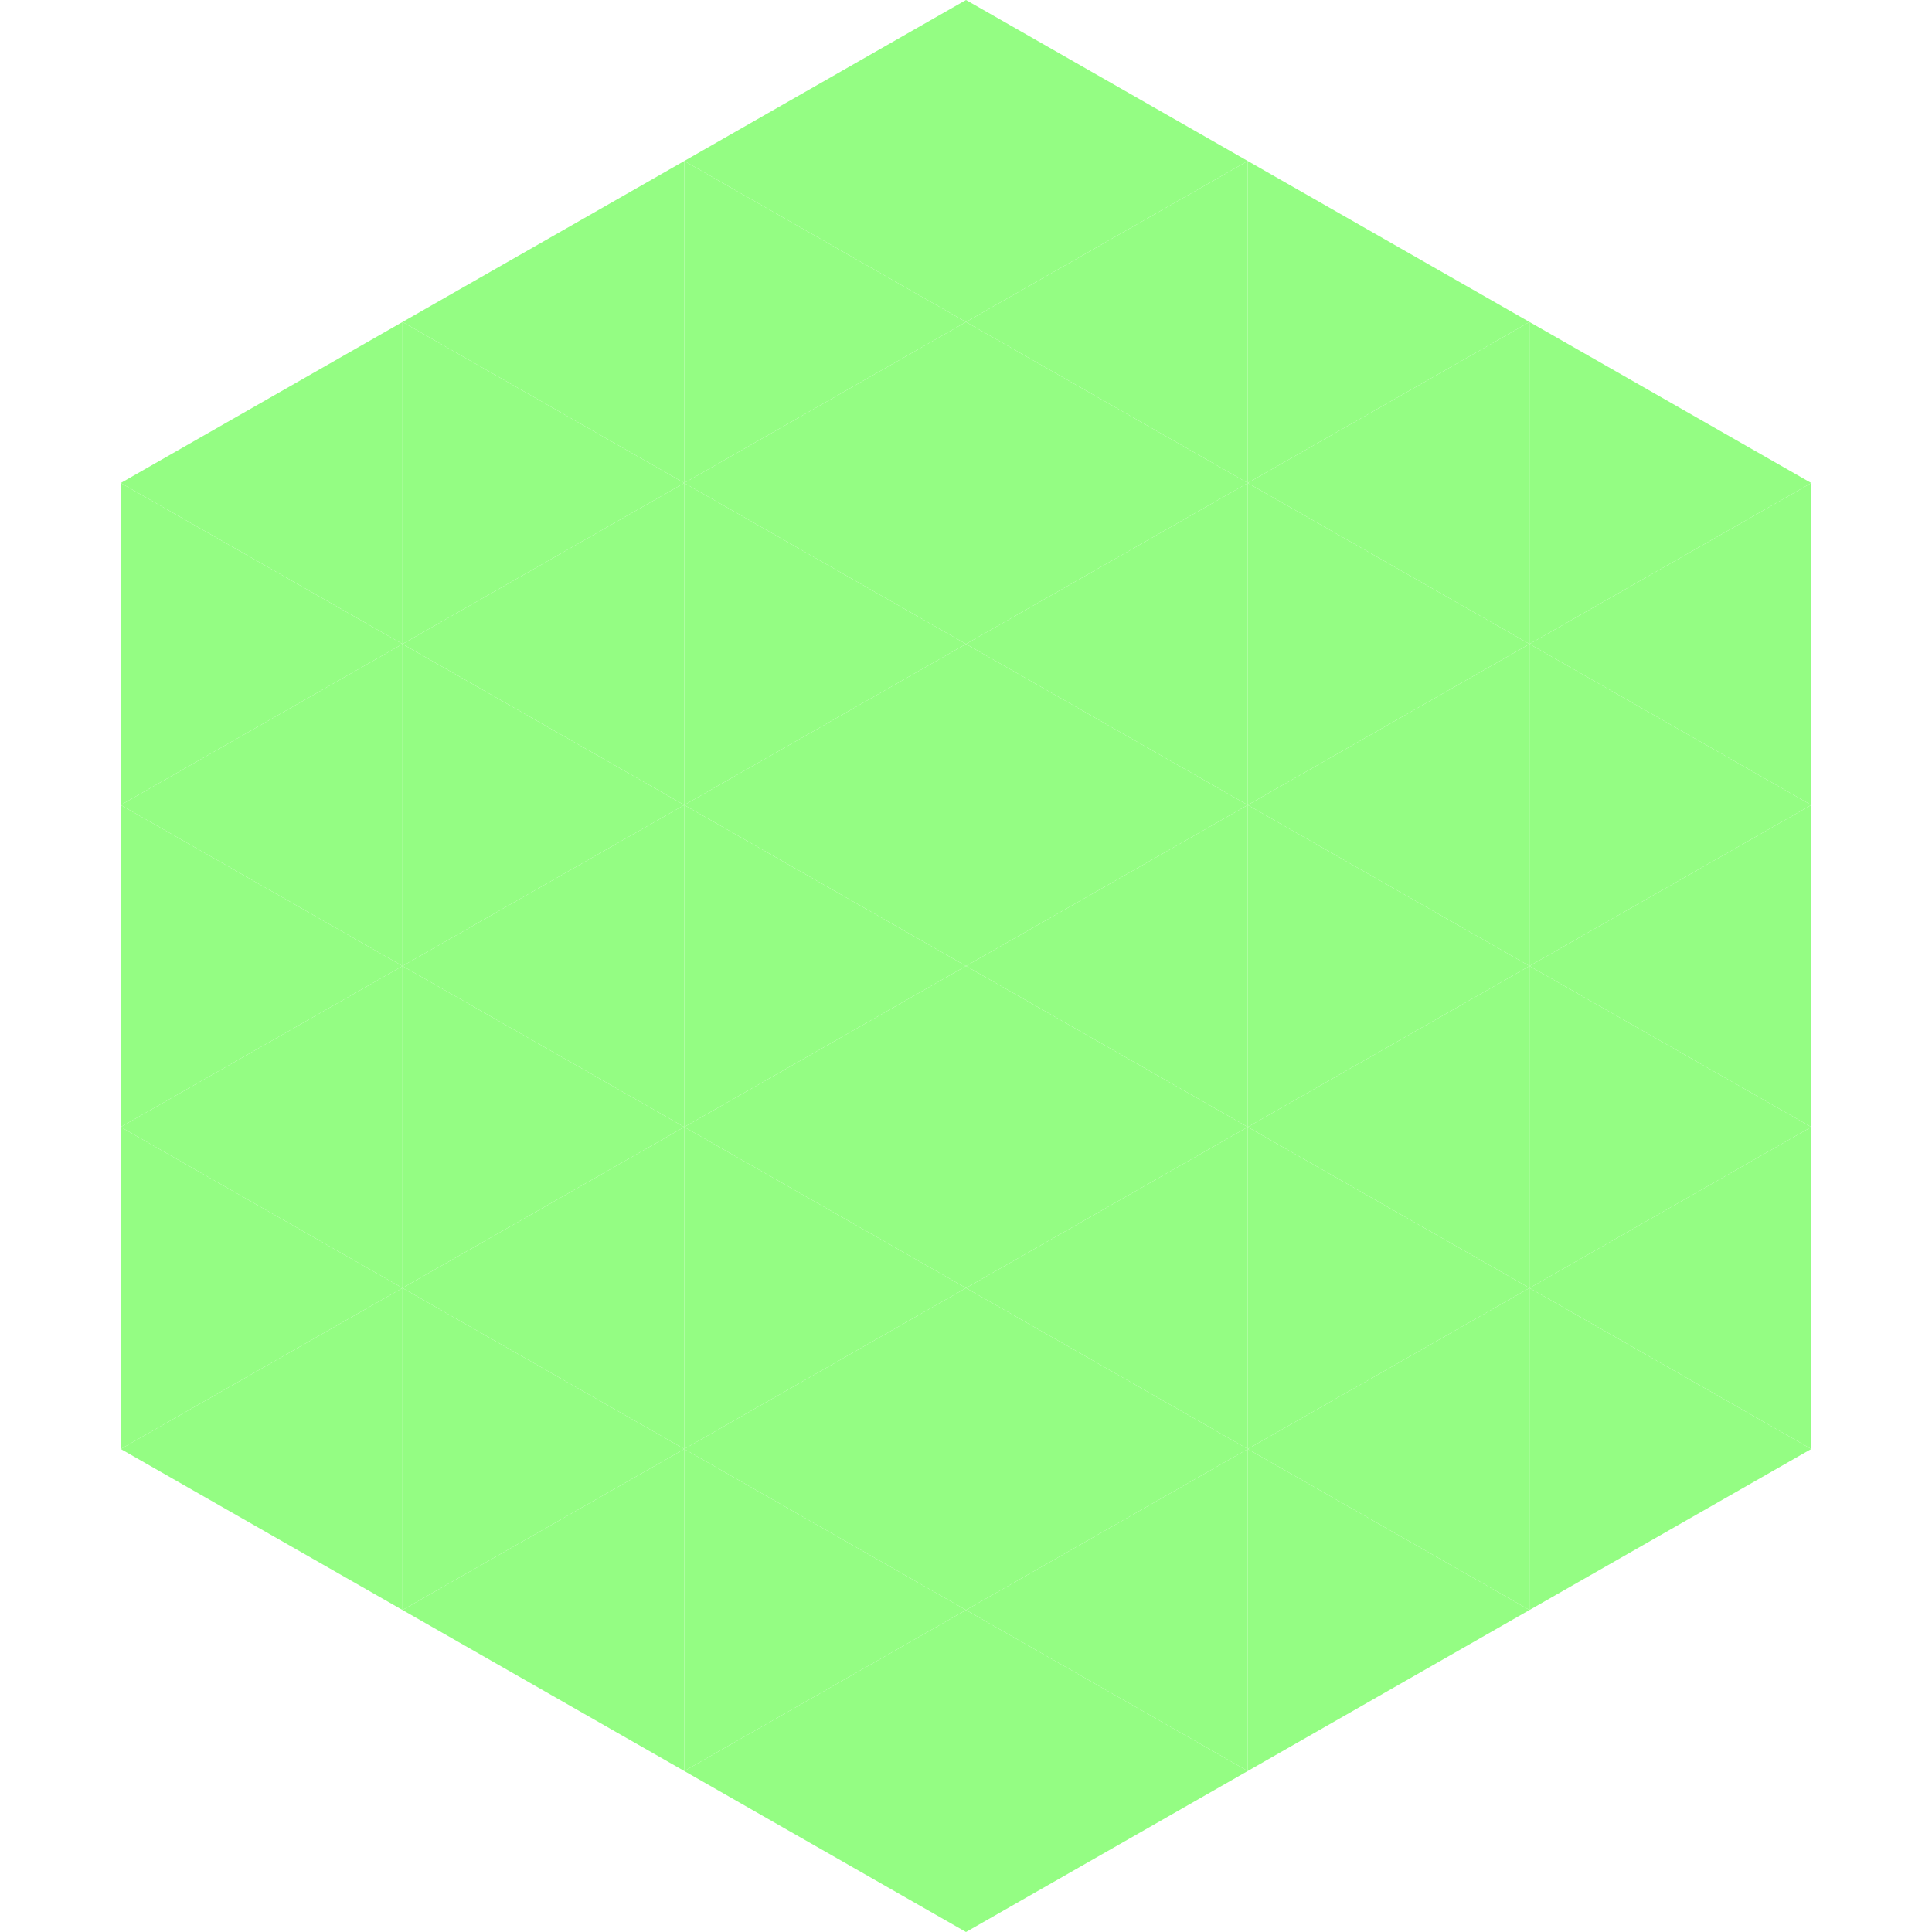 <?xml version="1.0"?>
<!-- Generated by SVGo -->
<svg width="240" height="240"
     xmlns="http://www.w3.org/2000/svg"
     xmlns:xlink="http://www.w3.org/1999/xlink">
<polygon points="50,40 15,60 50,80" style="fill:rgb(148,253,131)" />
<polygon points="190,40 225,60 190,80" style="fill:rgb(148,253,131)" />
<polygon points="15,60 50,80 15,100" style="fill:rgb(148,253,131)" />
<polygon points="225,60 190,80 225,100" style="fill:rgb(148,253,131)" />
<polygon points="50,80 15,100 50,120" style="fill:rgb(148,253,131)" />
<polygon points="190,80 225,100 190,120" style="fill:rgb(148,253,131)" />
<polygon points="15,100 50,120 15,140" style="fill:rgb(148,253,131)" />
<polygon points="225,100 190,120 225,140" style="fill:rgb(148,253,131)" />
<polygon points="50,120 15,140 50,160" style="fill:rgb(148,253,131)" />
<polygon points="190,120 225,140 190,160" style="fill:rgb(148,253,131)" />
<polygon points="15,140 50,160 15,180" style="fill:rgb(148,253,131)" />
<polygon points="225,140 190,160 225,180" style="fill:rgb(148,253,131)" />
<polygon points="50,160 15,180 50,200" style="fill:rgb(148,253,131)" />
<polygon points="190,160 225,180 190,200" style="fill:rgb(148,253,131)" />
<polygon points="15,180 50,200 15,220" style="fill:rgb(255,255,255); fill-opacity:0" />
<polygon points="225,180 190,200 225,220" style="fill:rgb(255,255,255); fill-opacity:0" />
<polygon points="50,0 85,20 50,40" style="fill:rgb(255,255,255); fill-opacity:0" />
<polygon points="190,0 155,20 190,40" style="fill:rgb(255,255,255); fill-opacity:0" />
<polygon points="85,20 50,40 85,60" style="fill:rgb(148,253,131)" />
<polygon points="155,20 190,40 155,60" style="fill:rgb(148,253,131)" />
<polygon points="50,40 85,60 50,80" style="fill:rgb(148,253,131)" />
<polygon points="190,40 155,60 190,80" style="fill:rgb(148,253,131)" />
<polygon points="85,60 50,80 85,100" style="fill:rgb(148,253,131)" />
<polygon points="155,60 190,80 155,100" style="fill:rgb(148,253,131)" />
<polygon points="50,80 85,100 50,120" style="fill:rgb(148,253,131)" />
<polygon points="190,80 155,100 190,120" style="fill:rgb(148,253,131)" />
<polygon points="85,100 50,120 85,140" style="fill:rgb(148,253,131)" />
<polygon points="155,100 190,120 155,140" style="fill:rgb(148,253,131)" />
<polygon points="50,120 85,140 50,160" style="fill:rgb(148,253,131)" />
<polygon points="190,120 155,140 190,160" style="fill:rgb(148,253,131)" />
<polygon points="85,140 50,160 85,180" style="fill:rgb(148,253,131)" />
<polygon points="155,140 190,160 155,180" style="fill:rgb(148,253,131)" />
<polygon points="50,160 85,180 50,200" style="fill:rgb(148,253,131)" />
<polygon points="190,160 155,180 190,200" style="fill:rgb(148,253,131)" />
<polygon points="85,180 50,200 85,220" style="fill:rgb(148,253,131)" />
<polygon points="155,180 190,200 155,220" style="fill:rgb(148,253,131)" />
<polygon points="120,0 85,20 120,40" style="fill:rgb(148,253,131)" />
<polygon points="120,0 155,20 120,40" style="fill:rgb(148,253,131)" />
<polygon points="85,20 120,40 85,60" style="fill:rgb(148,253,131)" />
<polygon points="155,20 120,40 155,60" style="fill:rgb(148,253,131)" />
<polygon points="120,40 85,60 120,80" style="fill:rgb(148,253,131)" />
<polygon points="120,40 155,60 120,80" style="fill:rgb(148,253,131)" />
<polygon points="85,60 120,80 85,100" style="fill:rgb(148,253,131)" />
<polygon points="155,60 120,80 155,100" style="fill:rgb(148,253,131)" />
<polygon points="120,80 85,100 120,120" style="fill:rgb(148,253,131)" />
<polygon points="120,80 155,100 120,120" style="fill:rgb(148,253,131)" />
<polygon points="85,100 120,120 85,140" style="fill:rgb(148,253,131)" />
<polygon points="155,100 120,120 155,140" style="fill:rgb(148,253,131)" />
<polygon points="120,120 85,140 120,160" style="fill:rgb(148,253,131)" />
<polygon points="120,120 155,140 120,160" style="fill:rgb(148,253,131)" />
<polygon points="85,140 120,160 85,180" style="fill:rgb(148,253,131)" />
<polygon points="155,140 120,160 155,180" style="fill:rgb(148,253,131)" />
<polygon points="120,160 85,180 120,200" style="fill:rgb(148,253,131)" />
<polygon points="120,160 155,180 120,200" style="fill:rgb(148,253,131)" />
<polygon points="85,180 120,200 85,220" style="fill:rgb(148,253,131)" />
<polygon points="155,180 120,200 155,220" style="fill:rgb(148,253,131)" />
<polygon points="120,200 85,220 120,240" style="fill:rgb(148,253,131)" />
<polygon points="120,200 155,220 120,240" style="fill:rgb(148,253,131)" />
<polygon points="85,220 120,240 85,260" style="fill:rgb(255,255,255); fill-opacity:0" />
<polygon points="155,220 120,240 155,260" style="fill:rgb(255,255,255); fill-opacity:0" />
</svg>
